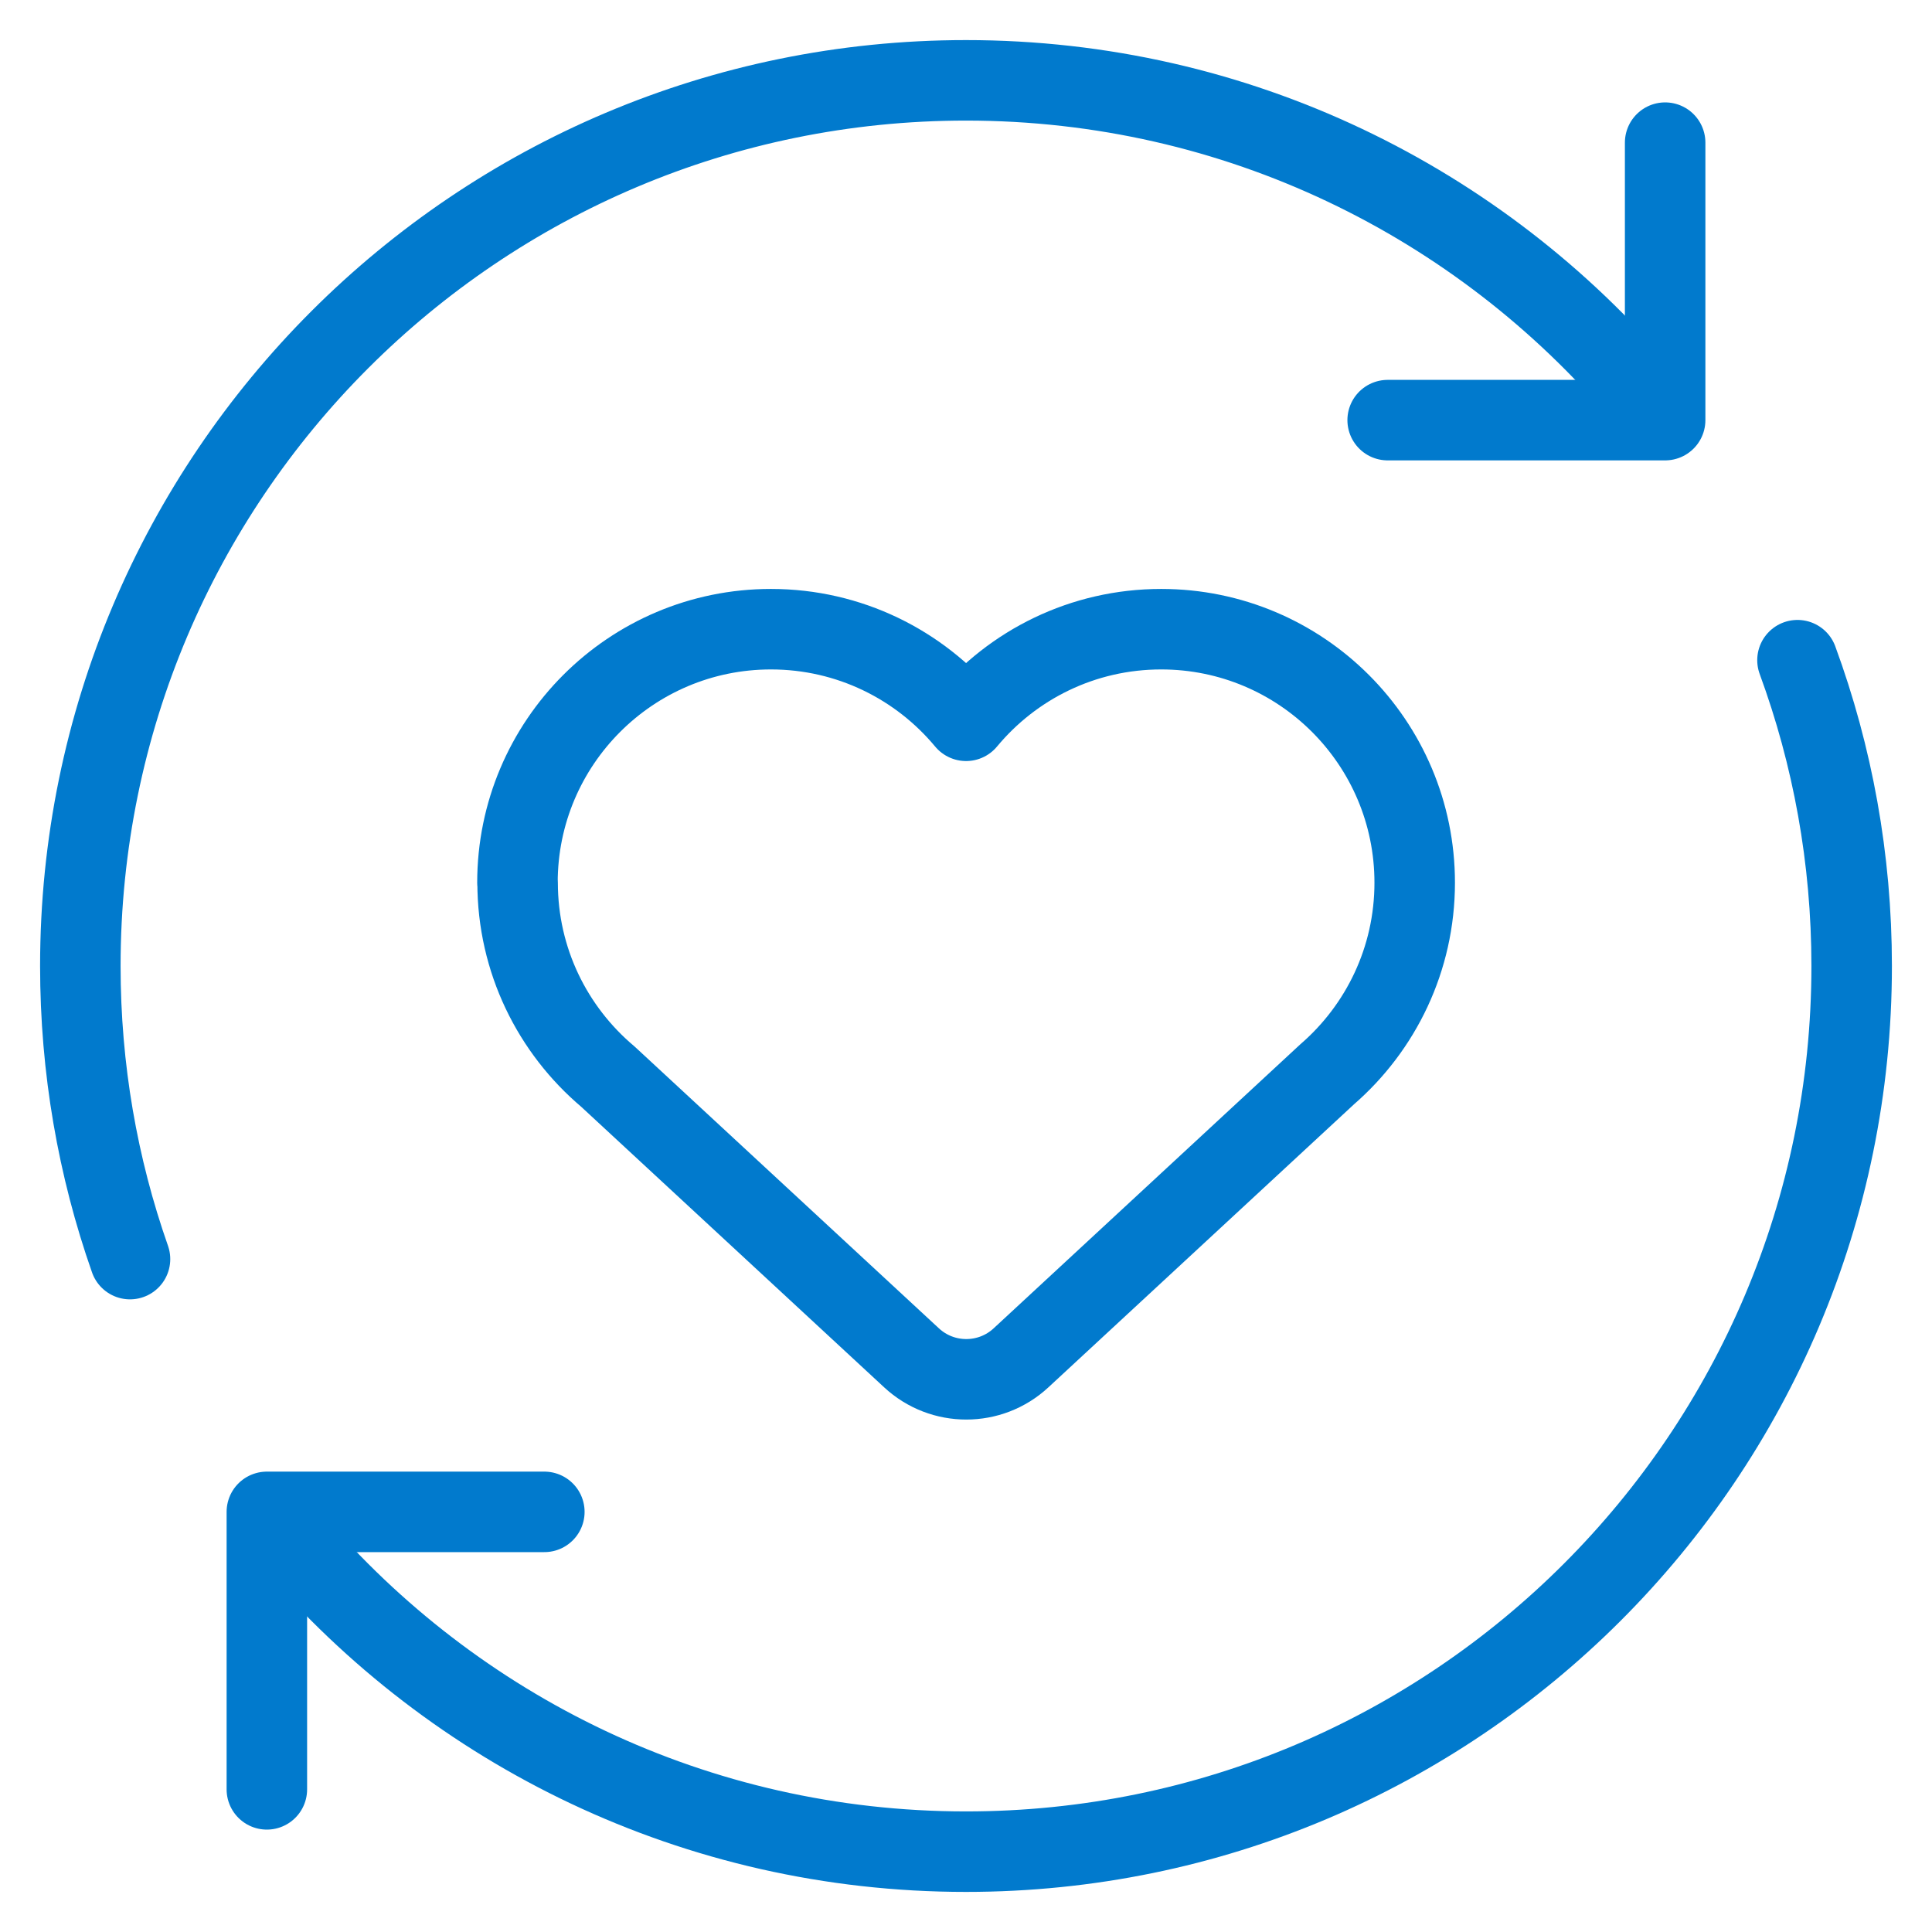 <svg xmlns="http://www.w3.org/2000/svg" fill="none" viewBox="0 0 24 24" id="Feedback-1--Streamline-Ultimate" height="24" width="24"><desc>Feedback 1 Streamline Icon: https://streamlinehq.com</desc><path stroke="#017acd" stroke-linecap="round" stroke-linejoin="round" stroke-miterlimit="10" d="M20.401 4.896C18.383 2.512 15.368 0.998 12 0.998 5.924 0.998 0.998 5.924 0.998 12c0 1.276 0.217 2.502 0.617 3.641m2.007 3.49C5.64 21.5 8.645 23.002 12 23.002c6.076 0 11.002 -4.926 11.002 -11.002 0 -1.335 -0.238 -2.615 -0.673 -3.799" stroke-width="1"></path><path stroke="#017acd" stroke-linecap="round" stroke-linejoin="round" d="M6.428 10.965c0 -1.739 1.41 -3.149 3.149 -3.149 0.975 0 1.846 0.443 2.424 1.138 0.578 -0.696 1.449 -1.138 2.424 -1.138 1.739 0 3.149 1.41 3.149 3.149 0 0.95 -0.421 1.802 -1.086 2.379l-3.805 3.524c-0.383 0.355 -0.976 0.355 -1.359 0l-3.773 -3.494c-0.685 -0.578 -1.121 -1.442 -1.121 -2.409Z" stroke-width="1"></path><path stroke="#017acd" stroke-linecap="round" stroke-linejoin="round" d="M17.238 5.219h3.447V1.772" stroke-width="1"></path><path stroke="#017acd" stroke-linecap="round" stroke-linejoin="round" d="M6.762 18.781H3.315v3.447" stroke-width="1"></path></svg>